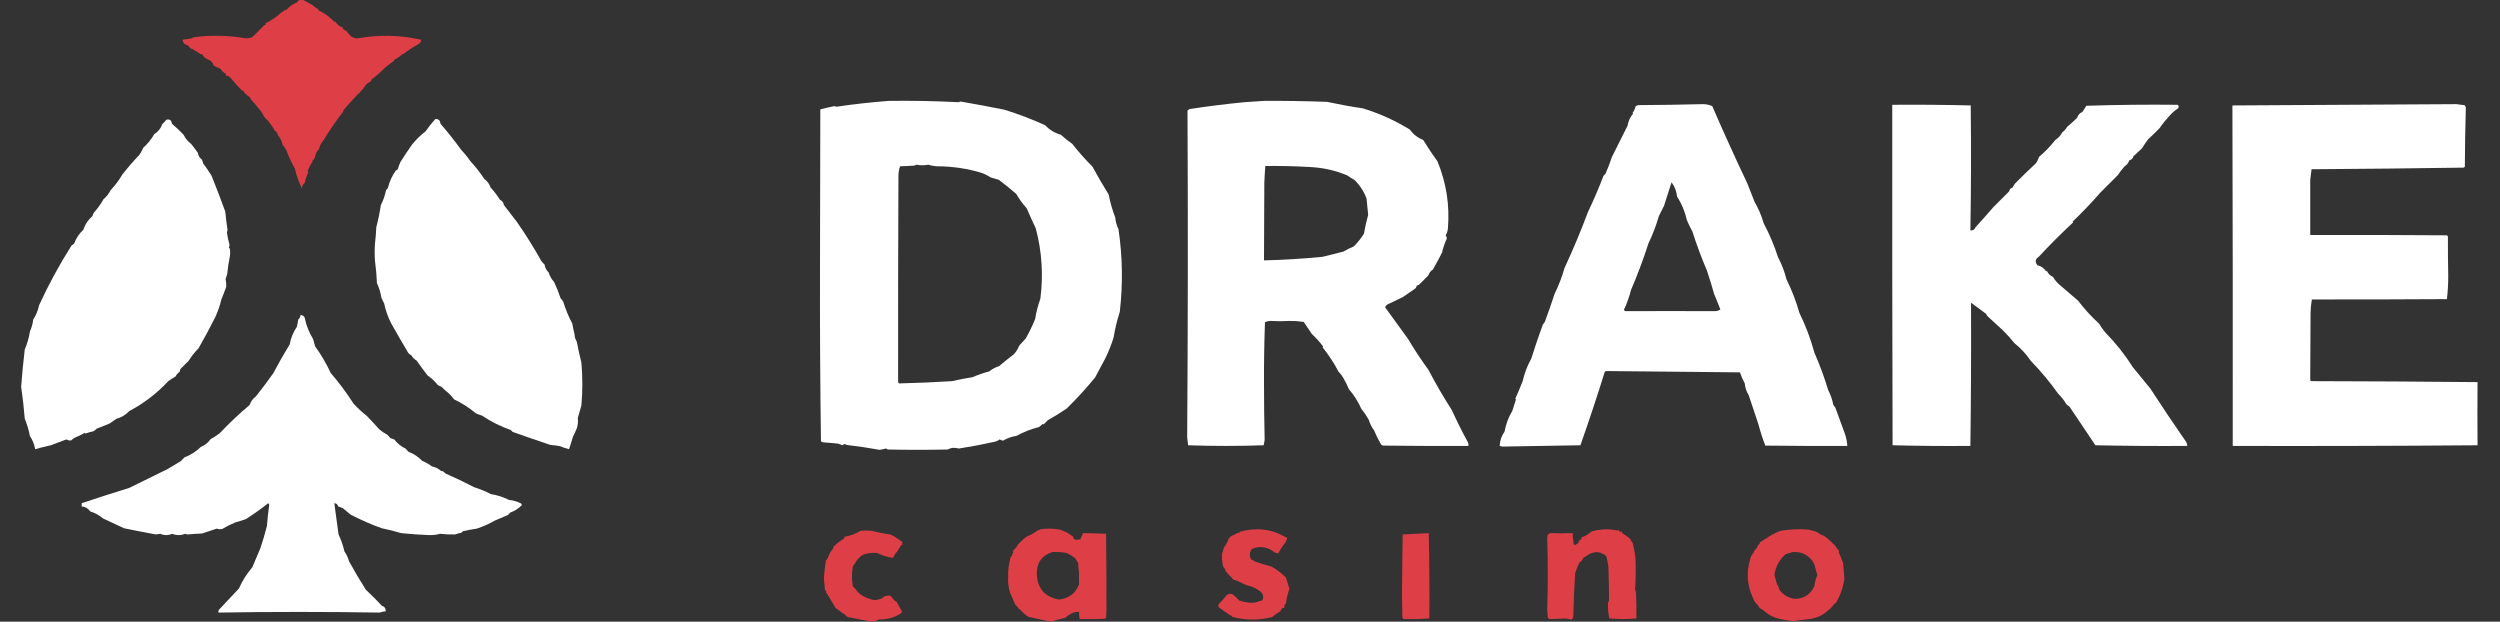 <svg width="1689" height="420" viewBox="0 0 1689 420" fill="none" xmlns="http://www.w3.org/2000/svg">
<rect x="0" y="0" width="1689" height="420" fill="#333333" stroke="none"/>
<g clip-path="url(#clip0_40002995_161)">
<path fill-rule="evenodd" clip-rule="evenodd" d="M222.782 11.862C223.912 12.77 225.012 13.796 226.08 14.94C226.227 14.794 226.374 14.647 226.52 14.501C227.57 16.283 229.036 17.603 230.919 18.459C231.406 17.926 231.626 18.072 231.579 18.899C230.992 19.045 230.992 19.192 231.579 19.338C232.328 20.083 233.208 20.669 234.218 21.098C234.703 21.929 235.289 22.661 235.977 23.297C237.367 25.043 239.2 25.923 241.475 25.936C255.85 23.332 270.144 23.625 284.36 26.815C284.36 27.255 284.36 27.695 284.36 28.135C283.92 28.868 283.334 29.454 282.6 29.894C279.035 31.856 275.663 34.055 272.484 36.491C271.643 36.524 271.13 36.964 270.945 37.811C270.135 37.224 269.915 37.298 270.285 38.031C269.596 38.298 269.009 38.665 268.525 39.13C268.232 39.13 268.086 39.277 268.086 39.57C266.608 39.789 265.948 40.522 266.106 41.769C265.96 41.623 265.813 41.476 265.666 41.329C263.931 42.684 262.245 44.003 260.608 45.288C260.315 45.288 260.168 45.434 260.168 45.727C257.514 48.383 254.728 50.875 251.811 53.204C251.665 52.618 251.518 52.618 251.371 53.204C251.016 53.961 250.576 54.694 250.052 55.403C249.394 55.618 248.808 55.911 248.293 56.283C247.272 57.09 246.466 58.116 245.873 59.362C245.141 58.992 245.067 59.212 245.654 60.021C245.019 60.187 244.579 60.554 244.334 61.121C244.041 61.121 243.894 61.267 243.894 61.561C243.601 61.561 243.454 61.707 243.454 62.001C242.868 62.147 242.868 62.294 243.454 62.44C242.412 62.964 241.533 63.697 240.815 64.639C239.068 66.534 237.309 68.44 235.537 70.357C234.657 71.417 233.777 72.443 232.898 73.436C232.502 73.783 232.208 74.223 232.018 74.755C231.432 74.902 231.432 75.049 232.018 75.195C227.215 81.365 222.67 87.962 218.383 94.987C216.977 96.602 216.024 98.508 215.524 100.704C215.07 101.376 214.557 101.962 213.985 102.464C213.443 103.865 212.93 105.331 212.445 106.862C212.225 107.668 211.712 108.181 210.906 108.401C211.052 108.548 211.199 108.694 211.346 108.841C209.934 110.933 208.761 113.132 207.827 115.438C208.073 115.757 208.219 116.123 208.267 116.538C207.192 118.78 206.386 121.126 205.848 123.575C204.475 124.633 203.889 125.953 204.088 127.533C201.909 123.261 200.296 118.716 199.25 113.899C196.891 109.83 194.912 105.578 193.312 101.144C193.081 100.84 192.788 100.62 192.432 100.484C192.579 100.338 192.726 100.191 192.872 100.045C191.991 99.419 191.331 98.612 190.893 97.626C190.307 95.106 189.28 93.053 187.814 91.468C187.607 90.7 187.314 89.967 186.934 89.269C186.202 89.638 186.128 89.419 186.714 88.609C186.297 88.397 185.858 88.324 185.395 88.389C185.499 87.822 185.353 87.382 184.955 87.07C184.363 86.174 183.776 85.294 183.196 84.431C182.355 83.483 181.621 82.456 180.996 81.352C179.644 80.441 178.617 79.268 177.918 77.834C177.271 76.318 176.245 74.852 174.839 73.436C173.323 71.417 171.71 69.511 170 67.718C169.481 67.052 169.042 66.319 168.681 65.519C167.068 64.638 165.749 63.465 164.722 62.001C164.514 61.382 164.074 61.089 163.403 61.121C160.886 58.606 158.539 55.967 156.365 53.204C155.586 52.278 154.633 51.545 153.506 51.005C153.009 51.491 152.642 51.344 152.407 50.565C152.499 50.308 152.645 50.088 152.846 49.906C151.112 49.198 149.793 48.025 148.888 46.387C147.352 45.785 145.886 45.125 144.489 44.408C143.778 42.231 142.312 40.765 140.091 40.01C139.447 39.466 138.713 39.026 137.892 38.69C137.702 38.158 137.408 37.718 137.012 37.371C136.666 36.666 136.08 36.372 135.253 36.491C134.905 36.095 134.465 35.802 133.933 35.612C133.34 35.31 132.827 34.87 132.394 34.292C131.584 34.879 131.365 34.805 131.734 34.072C131.282 33.847 130.842 33.627 130.414 33.413C130.103 33.015 129.663 32.869 129.095 32.973C128.303 32.252 127.57 31.446 126.896 30.554C124.69 30.183 123.517 28.938 123.377 26.815C125.74 26.591 128.085 26.225 130.414 25.716C130.268 25.569 130.121 25.422 129.975 25.276C142.116 23.601 154.212 23.821 166.262 25.936C167.361 25.789 168.461 25.642 169.561 25.496C170.301 25.21 170.888 24.77 171.32 24.177C171.76 24.03 172.053 23.737 172.2 23.297C173.198 22.534 174.078 21.654 174.839 20.658C175.965 19.717 176.992 18.691 177.918 17.579C178.438 17.138 179.024 16.771 179.677 16.48C179.091 16.186 179.091 15.893 179.677 15.6C183.353 13.799 186.871 11.38 190.233 8.343C191.12 7.923 191.926 7.336 192.652 6.584C192.799 6.73 192.946 6.877 193.092 7.024C195.281 4.57 197.847 2.738 200.789 1.526C201.478 0.262 202.577 -0.398 204.088 -0.453C206.098 0.718 208.371 1.965 210.906 3.285C212.233 4.533 213.699 5.56 215.304 6.364C215.158 6.51 215.011 6.657 214.864 6.804C217.92 8.238 220.56 9.924 222.782 11.862Z" fill="#DE3F46"/>
<path fill-rule="evenodd" clip-rule="evenodd" d="M190.232 8.346C189.938 7.76 189.938 7.76 190.232 8.346V8.346Z" fill="#DE3F46"/>
<path fill-rule="evenodd" clip-rule="evenodd" d="M222.781 11.422C223.368 11.715 223.368 11.715 222.781 11.422V11.422Z" fill="#DE3F46"/>
<path fill-rule="evenodd" clip-rule="evenodd" d="M177.917 17.58C177.624 16.994 177.624 16.994 177.917 17.58V17.58Z" fill="#DE3F46"/>
<path fill-rule="evenodd" clip-rule="evenodd" d="M231.578 18.902C232.164 19.196 232.164 19.196 231.578 18.902V18.902Z" fill="#DE3F46"/>
<path fill-rule="evenodd" clip-rule="evenodd" d="M174.837 20.659C174.544 20.072 174.544 20.072 174.837 20.659V20.659Z" fill="#DE3F46"/>
<path fill-rule="evenodd" clip-rule="evenodd" d="M234.217 20.66C234.803 20.953 234.803 20.953 234.217 20.66V20.66Z" fill="#DE3F46"/>
<path fill-rule="evenodd" clip-rule="evenodd" d="M172.199 23.299C171.905 22.713 171.905 22.713 172.199 23.299V23.299Z" fill="#DE3F46"/>
<path fill-rule="evenodd" clip-rule="evenodd" d="M235.977 22.859C236.563 23.153 236.563 23.153 235.977 22.859V22.859Z" fill="#DE3F46"/>
<path fill-rule="evenodd" clip-rule="evenodd" d="M171.32 24.178C171.026 23.592 171.026 23.592 171.32 24.178V24.178Z" fill="#DE3F46"/>
<path fill-rule="evenodd" clip-rule="evenodd" d="M284.359 28.137C284.946 28.43 284.946 28.43 284.359 28.137V28.137Z" fill="#DE3F46"/>
<path fill-rule="evenodd" clip-rule="evenodd" d="M282.6 29.895C283.186 30.188 283.186 30.188 282.6 29.895V29.895Z" fill="#DE3F46"/>
<path fill-rule="evenodd" clip-rule="evenodd" d="M129.095 32.973C128.802 33.266 128.802 33.266 129.095 32.973V32.973Z" fill="#DE3F46"/>
<path fill-rule="evenodd" clip-rule="evenodd" d="M130.413 33.414C130.12 33.707 130.12 33.707 130.413 33.414V33.414Z" fill="#DE3F46"/>
<path fill-rule="evenodd" clip-rule="evenodd" d="M133.933 35.613C133.64 35.907 133.64 35.907 133.933 35.613V35.613Z" fill="#DE3F46"/>
<path fill-rule="evenodd" clip-rule="evenodd" d="M135.251 36.492C134.958 36.785 134.958 36.785 135.251 36.492V36.492Z" fill="#DE3F46"/>
<path fill-rule="evenodd" clip-rule="evenodd" d="M272.482 36.492C273.069 36.785 273.069 36.785 272.482 36.492V36.492Z" fill="#DE3F46"/>
<path fill-rule="evenodd" clip-rule="evenodd" d="M137.011 37.371C136.718 37.664 136.718 37.664 137.011 37.371V37.371Z" fill="#DE3F46"/>
<path fill-rule="evenodd" clip-rule="evenodd" d="M137.892 38.691C137.599 38.985 137.599 38.985 137.892 38.691V38.691Z" fill="#DE3F46"/>
<path fill-rule="evenodd" clip-rule="evenodd" d="M268.525 39.133C269.112 39.426 269.112 39.426 268.525 39.133V39.133Z" fill="#DE3F46"/>
<path fill-rule="evenodd" clip-rule="evenodd" d="M268.084 39.57C268.23 39.57 268.377 39.57 268.524 39.57C268.442 39.865 268.296 39.865 268.084 39.57Z" fill="#DE3F46"/>
<path fill-rule="evenodd" clip-rule="evenodd" d="M140.091 40.012C139.798 40.305 139.798 40.305 140.091 40.012V40.012Z" fill="#DE3F46"/>
<path fill-rule="evenodd" clip-rule="evenodd" d="M260.607 45.289C261.194 45.582 261.194 45.582 260.607 45.289V45.289Z" fill="#DE3F46"/>
<path fill-rule="evenodd" clip-rule="evenodd" d="M260.168 45.73C260.314 45.73 260.461 45.73 260.608 45.73C260.526 46.025 260.38 46.025 260.168 45.73Z" fill="#DE3F46"/>
<path fill-rule="evenodd" clip-rule="evenodd" d="M156.365 53.207C156.071 53.5 156.071 53.5 156.365 53.207V53.207Z" fill="#DE3F46"/>
<path fill-rule="evenodd" clip-rule="evenodd" d="M251.371 53.207C251.518 53.207 251.664 53.207 251.811 53.207C251.73 53.502 251.583 53.502 251.371 53.207Z" fill="#DE3F46"/>
<path fill-rule="evenodd" clip-rule="evenodd" d="M250.051 55.406C250.637 55.7 250.637 55.7 250.051 55.406V55.406Z" fill="#DE3F46"/>
<path fill-rule="evenodd" clip-rule="evenodd" d="M248.291 56.285C248.877 56.578 248.877 56.578 248.291 56.285V56.285Z" fill="#DE3F46"/>
<path fill-rule="evenodd" clip-rule="evenodd" d="M163.402 61.121C163.108 61.414 163.108 61.414 163.402 61.121V61.121Z" fill="#DE3F46"/>
<path fill-rule="evenodd" clip-rule="evenodd" d="M244.334 61.121C244.92 61.414 244.92 61.414 244.334 61.121V61.121Z" fill="#DE3F46"/>
<path fill-rule="evenodd" clip-rule="evenodd" d="M243.893 61.562C244.039 61.562 244.186 61.562 244.332 61.562C244.251 61.857 244.104 61.857 243.893 61.562Z" fill="#DE3F46"/>
<path fill-rule="evenodd" clip-rule="evenodd" d="M164.722 62.004C164.429 62.297 164.429 62.297 164.722 62.004V62.004Z" fill="#DE3F46"/>
<path fill-rule="evenodd" clip-rule="evenodd" d="M243.453 62.004C243.6 62.004 243.747 62.004 243.893 62.004C243.812 62.299 243.665 62.299 243.453 62.004Z" fill="#DE3F46"/>
<path fill-rule="evenodd" clip-rule="evenodd" d="M240.814 64.641C241.401 64.934 241.401 64.934 240.814 64.641V64.641Z" fill="#DE3F46"/>
<path fill-rule="evenodd" clip-rule="evenodd" d="M169.999 67.719C169.706 68.012 169.706 68.012 169.999 67.719V67.719Z" fill="#DE3F46"/>
<path opacity="0.999" fill-rule="evenodd" clip-rule="evenodd" d="M600.607 68.16C616.239 67.965 631.853 68.257 647.45 69.04C647.952 68.859 648.466 68.713 648.99 68.6C658.948 70.315 668.774 72.147 678.459 74.098C687.951 77.016 697.188 80.534 706.169 84.653C709.064 87.755 712.582 89.881 716.726 91.031C719.149 93.281 721.714 95.333 724.423 97.188C728.628 102.569 733.171 107.701 738.058 112.582C741.564 119.004 745.228 125.308 749.054 131.494C750.048 136.784 751.513 141.915 753.453 146.887C753.69 149.695 754.42 152.333 755.652 154.804C758.396 173.386 758.687 192.003 756.532 210.66C754.675 216.44 753.281 222.227 752.353 228.033C750.875 232.752 749.041 237.37 746.855 241.887C744.489 246.334 742.14 250.732 739.817 255.082C733.778 262.422 727.401 269.384 720.684 275.973C716.545 278.801 712.292 281.44 707.929 283.89C706.974 284.844 706.024 285.794 705.07 286.748C704.925 286.603 704.775 286.454 704.63 286.309C703.75 287.039 702.871 287.773 701.991 288.508C696.651 289.823 691.593 291.802 686.816 294.445C683.504 294.942 680.425 296.042 677.58 297.744C676.81 297.537 676.08 297.242 675.38 296.864C674.479 297.607 673.449 298.122 672.301 298.403C664.261 300.189 656.124 301.728 647.89 303.021C646.364 302.63 644.899 302.48 643.492 302.582C642.313 302.784 641.213 303.153 640.193 303.681C626.703 303.976 613.217 303.976 599.727 303.681C599.393 303.268 598.953 303.048 598.408 303.021C597.035 303.417 595.645 303.712 594.229 303.901C586.901 302.56 579.499 301.46 572.017 300.602C571.036 299.798 570.082 299.872 569.158 300.822C568.23 300.396 567.276 300.026 566.299 299.723C562.934 299.362 559.561 299.068 556.183 298.843C555.624 298.707 555.114 298.487 554.643 298.184C554.133 261.037 553.913 223.872 553.983 186.69C554.063 149.013 554.133 111.409 554.203 73.878C557.353 73.05 560.581 72.317 563.88 71.679C564.263 71.782 564.632 71.929 564.98 72.119C576.877 70.358 588.753 69.039 600.607 68.16ZM619.08 111.262C621.794 111.817 624.504 111.817 627.217 111.262C629.285 111.931 631.409 112.298 633.595 112.362C643.628 112.404 653.454 113.87 663.065 116.76C665.264 117.539 667.318 118.565 669.223 119.839C671.149 120.357 673.054 120.943 674.941 121.598C678.952 124.583 682.84 127.735 686.596 131.054C688.602 134.525 690.946 137.751 693.634 140.73C695.6 145.311 697.654 149.856 699.792 154.364C703.926 169.973 704.951 185.806 702.871 201.864C701.252 206.284 700.078 210.832 699.352 215.498C697.518 220.046 695.393 224.444 692.974 228.693C691.496 230.316 690.027 231.93 688.576 233.531C687.74 235.642 686.566 237.551 685.057 239.248C681.622 241.878 678.248 244.588 674.941 247.385C672.495 248.146 670.296 249.32 668.343 250.903C664.415 251.955 660.602 253.274 656.907 254.862C652.289 255.539 647.745 256.419 643.272 257.501C631.304 258.253 619.357 258.767 607.425 259.04C607.121 258.807 606.901 258.517 606.765 258.16C606.699 211.571 606.774 164.949 606.985 118.299C607.064 116.249 607.433 114.27 608.084 112.362C611.163 112.215 614.242 112.068 617.321 111.922C618.007 111.83 618.592 111.61 619.08 111.262Z" fill="white"/>
<path opacity="0.999" fill-rule="evenodd" clip-rule="evenodd" d="M853.956 68.161C868.181 68.079 882.405 68.299 896.621 68.821C904.595 70.546 912.658 72.011 920.812 73.219C931.791 76.574 942.347 81.338 952.481 87.513C954.773 90.754 957.777 93.1 961.498 94.55C964.537 99.499 967.761 104.337 971.175 109.064C977.148 123.567 979.496 138.667 978.212 154.365C978.045 156.037 977.53 157.577 976.673 158.983C977.064 159.597 977.359 160.257 977.552 160.962C976.079 164.055 974.979 167.28 974.254 170.638C972.265 174.499 970.211 178.313 968.096 182.073C966.578 183.006 965.553 184.325 965.017 186.032C962.892 188.156 960.764 190.285 958.639 192.409C958.08 192.545 957.57 192.765 957.1 193.069C956.981 193.874 956.611 194.533 956 195.048C953.216 196.952 950.427 198.861 947.643 200.765C944.256 202.38 940.883 203.994 937.527 205.603C936.708 206.056 936.123 206.716 935.767 207.583C940.962 214.738 946.169 221.925 951.382 229.134C955.6 236.25 960.143 243.142 965.017 249.805C969.873 259.076 975.151 268.167 980.851 277.073C984.269 284.55 987.933 291.882 991.847 299.064C992.063 299.781 992.138 300.515 992.067 301.263C972.859 301.338 953.656 301.263 934.448 301.043C933.955 300.933 933.515 300.713 933.128 300.384C931.281 297.278 929.667 294.05 928.29 290.708C926.702 288.601 925.532 286.257 924.771 283.671C923.302 281.027 921.617 278.534 919.713 276.194C917.593 271.365 914.809 266.966 911.356 262.999C910.23 260.259 908.91 257.62 907.397 255.083C906.54 253.636 905.515 252.316 904.318 251.124C901.257 245.279 897.668 239.781 893.542 234.631C893.687 234.486 893.837 234.337 893.982 234.191C891.668 231.108 889.104 228.25 886.285 225.615C884.451 222.901 882.621 220.192 880.787 217.478C877.659 217.012 874.506 216.792 871.33 216.819C867.059 217.078 862.806 217.078 858.575 216.819C857.132 216.845 855.812 217.135 854.616 217.698C854.119 231.394 853.899 245.103 853.956 258.821C853.961 271.655 854.11 284.484 854.396 297.305C854.203 298.484 853.983 299.658 853.736 300.823C836.728 301.408 819.723 301.408 802.714 300.823C802.543 299.06 802.323 297.3 802.055 295.546C802.565 221.947 802.64 148.352 802.275 74.758C802.67 74.23 803.185 73.864 803.814 73.659C816.024 71.78 828.34 70.241 840.761 69.041C845.217 68.758 849.615 68.464 853.956 68.161ZM854.836 112.143C864.728 112.028 874.554 112.248 884.305 112.803C893.318 113.155 901.965 115.061 910.256 118.52C911.796 119.656 913.406 120.682 915.095 121.599C918.736 125.137 921.45 129.315 923.232 134.134C923.663 137.802 924.028 141.467 924.331 145.129C923.192 149.334 922.238 153.586 921.472 157.884C919.533 160.996 917.263 163.854 914.655 166.46C912.218 167.467 909.869 168.64 907.617 169.978C902.906 171.156 898.213 172.329 893.542 173.497C880.342 174.797 867.147 175.604 853.956 175.916C853.974 158.614 854.044 141.168 854.176 123.578C854.321 119.758 854.541 115.946 854.836 112.143Z" fill="white"/>
<path fill-rule="evenodd" clip-rule="evenodd" d="M235.537 70.359C236.123 70.653 236.123 70.653 235.537 70.359V70.359Z" fill="#DE3F46"/>
<path opacity="0.999" fill-rule="evenodd" clip-rule="evenodd" d="M1150.41 70.359C1152.65 70.353 1154.77 70.793 1156.79 71.679C1164.49 89.413 1172.41 106.859 1180.54 124.017C1182.16 128.129 1183.77 132.233 1185.38 136.332C1188.01 140.875 1190.07 145.713 1191.54 150.846C1195.44 158.159 1198.67 165.783 1201.21 173.716C1203.7 178.431 1205.61 183.414 1206.93 188.67C1210.54 195.966 1213.47 203.588 1215.73 211.54C1219.96 220.13 1223.33 229.071 1225.84 238.369C1229.45 246.536 1232.53 254.893 1235.08 263.438C1236.75 266.631 1237.92 270 1238.6 273.554C1239.04 274.139 1239.48 274.728 1239.92 275.313C1242.04 281.286 1244.24 287.298 1246.52 293.346C1247.36 295.932 1247.87 298.571 1248.06 301.262C1229.58 301.337 1211.11 301.262 1192.64 301.042C1190.83 296.367 1189.29 291.604 1188.02 286.748C1185.81 280.134 1183.61 273.536 1181.42 266.957C1179.89 264.551 1179.01 261.912 1178.78 259.04C1177.48 256.63 1176.38 254.136 1175.48 251.563C1145.42 251.268 1115.36 250.974 1085.31 250.684C1084.9 250.732 1084.53 250.877 1084.21 251.123C1079.02 267.797 1073.53 284.36 1067.72 300.822C1050.14 301.121 1032.55 301.416 1014.94 301.702C1014.35 301.557 1013.76 301.407 1013.18 301.262C1013.34 297.682 1014.44 294.458 1016.48 291.586C1017.38 286.546 1019.14 281.853 1021.76 277.512C1022.6 274.926 1023.41 272.362 1024.18 269.815C1024.03 269.67 1023.88 269.521 1023.74 269.376C1025.53 265.373 1027.22 261.34 1028.79 257.281C1029.98 251.99 1031.88 247.002 1034.51 242.327C1036.97 234.468 1039.61 226.696 1042.43 219.017C1043.04 218.555 1043.48 217.97 1043.75 217.258C1046.07 211.003 1048.27 204.696 1050.35 198.346C1053.05 192.879 1055.25 187.161 1056.94 181.193C1062.68 168.833 1067.96 156.224 1072.78 143.369C1076.67 135.182 1080.19 126.972 1083.33 118.739C1083.77 118.299 1084.21 117.859 1084.65 117.42C1086.29 113.706 1087.75 109.895 1089.05 105.984C1092.57 98.926 1096.09 91.889 1099.61 84.873C1100.09 81.792 1101.33 79.08 1103.35 76.737C1103.2 76.59 1103.05 76.443 1102.91 76.297C1103.9 75.078 1104.56 73.685 1104.89 72.119C1105.4 71.506 1106.06 71.139 1106.87 71.019C1121.46 70.945 1135.97 70.725 1150.41 70.359ZM1129.3 123.137C1131.42 125.949 1132.66 129.174 1133.04 132.813C1136.17 137.666 1138.37 142.943 1139.63 148.646C1140.71 151.314 1141.96 153.88 1143.37 156.343C1146.24 165.371 1149.54 174.241 1153.27 182.952C1155.02 188.19 1156.63 193.468 1158.11 198.785C1159.59 202.212 1160.98 205.655 1162.29 209.121C1161.35 209.688 1160.33 210.053 1159.21 210.221C1138.79 210.141 1118.34 210.141 1097.85 210.221C1097.47 209.952 1097.25 209.587 1097.19 209.121C1099.16 204.991 1100.7 200.663 1101.81 196.146C1106.26 185.784 1110.21 175.229 1113.68 164.48C1116.55 158.531 1118.89 152.374 1120.72 146.008C1121.89 143.677 1123.07 141.332 1124.24 138.971C1125.89 133.638 1127.58 128.36 1129.3 123.137Z" fill="white"/>
<path opacity="0.999" fill-rule="evenodd" clip-rule="evenodd" d="M1659.75 70.359C1661.49 70.665 1663.25 70.885 1665.03 71.019C1665.38 71.496 1665.67 72.01 1665.91 72.558C1665.54 85.881 1665.32 99.222 1665.25 112.582C1665.03 112.802 1664.81 113.021 1664.59 113.241C1630.32 113.752 1596.01 114.118 1561.67 114.341C1561.36 116.754 1561.07 119.173 1560.79 121.598C1560.81 133.943 1560.81 146.331 1560.79 158.762C1591.58 158.689 1622.36 158.762 1653.15 158.982C1653.37 159.202 1653.59 159.422 1653.81 159.642C1653.78 168.522 1653.85 177.463 1654.03 186.47C1654.03 191.775 1653.73 196.978 1653.15 202.084C1622.77 202.273 1592.35 202.348 1561.89 202.304C1561.35 205.347 1561.05 208.426 1561.01 211.54C1560.88 226.551 1560.81 241.505 1560.79 256.401C1560.83 256.814 1560.98 257.184 1561.23 257.501C1598.76 257.575 1636.29 257.795 1673.83 258.16C1673.71 272.38 1673.71 286.599 1673.83 300.822C1618.7 301.262 1563.57 301.407 1508.44 301.262C1508.51 224.576 1508.44 147.901 1508.22 71.239C1558.78 70.946 1609.28 70.653 1659.75 70.359Z" fill="white"/>
<path opacity="0.999" fill-rule="evenodd" clip-rule="evenodd" d="M1278.41 70.797C1296.11 70.652 1313.77 70.798 1331.41 71.237C1331.75 99.219 1331.68 127.368 1331.19 155.681C1332.94 155.833 1334.11 155.1 1334.71 153.482C1338.67 149.141 1342.69 144.596 1346.8 139.848C1350.32 136.348 1353.84 132.83 1357.36 129.292C1357.63 127.924 1358.43 127.045 1359.78 126.653C1360.2 125.716 1360.71 124.837 1361.32 124.014C1365.92 119.369 1370.62 114.824 1375.39 110.38C1376.36 109.037 1377.09 107.571 1377.59 105.982C1381.66 102.51 1385.33 98.698 1388.59 94.547C1390.59 93.279 1392.13 91.593 1393.21 89.489C1394.55 88.508 1395.65 87.262 1396.5 85.751C1398.85 83.767 1401.13 81.714 1403.32 79.593C1403.88 77.716 1405.06 76.397 1406.84 75.635C1407.82 74.292 1408.7 72.899 1409.48 71.457C1430.14 70.798 1450.73 70.578 1471.28 70.797C1471.91 71.426 1472.06 72.159 1471.72 72.996C1470.04 74.109 1468.5 75.355 1467.1 76.734C1464.12 79.848 1461.41 83.147 1458.96 86.63C1456.48 89.19 1453.91 91.682 1451.27 94.107C1449.76 96.098 1448.37 98.151 1447.09 100.264C1445.18 102.024 1443.27 103.783 1441.37 105.542C1441.07 107.02 1440.19 107.9 1438.73 108.181C1437.97 110.003 1436.8 111.469 1435.21 112.579C1433.59 114.349 1432.12 116.255 1430.81 118.297C1426.84 122.27 1422.88 126.228 1418.94 130.172C1413.02 136.974 1406.78 143.498 1400.24 149.744C1400.39 149.89 1400.54 150.037 1400.68 150.183C1392.66 157.625 1384.88 165.394 1377.37 173.494C1374.97 175.055 1374.67 176.964 1376.49 179.211C1379.07 179.801 1381.05 181.19 1382.43 183.389C1382.57 183.244 1382.72 183.095 1382.87 182.95C1383.72 184.88 1385.12 186.27 1387.05 187.128C1388.21 189.164 1389.67 190.923 1391.45 192.406C1395.62 195.999 1399.8 199.588 1403.98 203.181C1408.21 208.732 1412.9 213.86 1418.06 218.575C1419.35 220.752 1420.82 222.801 1422.46 224.732C1429.46 231.879 1435.62 239.651 1440.93 248.042C1444.85 252.849 1448.81 257.687 1452.8 262.556C1460.66 274.673 1468.72 286.693 1477 298.621C1477.49 299.435 1477.71 300.314 1477.66 301.26C1456.97 301.405 1436.29 301.255 1415.64 300.82C1409.89 292.16 1404.1 283.509 1398.26 274.871C1397.53 274.286 1396.8 273.697 1396.06 273.112C1394.55 270.508 1392.71 268.164 1390.57 266.075C1384.98 258.202 1378.75 250.725 1371.87 243.644C1368.86 239.158 1365.19 235.2 1360.88 231.769C1358.5 228.774 1355.93 225.915 1353.18 223.193C1349.53 219.916 1345.94 216.617 1342.4 213.297C1342.29 212.804 1342.07 212.364 1341.74 211.977C1338.49 209.642 1335.12 207.153 1331.63 204.501C1331.76 236.823 1331.61 269.079 1331.19 301.26C1313.63 301.405 1296.11 301.26 1278.63 300.82C1278.41 224.222 1278.34 147.547 1278.41 70.797Z" fill="white"/>
<path fill-rule="evenodd" clip-rule="evenodd" d="M174.837 73.438C174.544 73.731 174.544 73.731 174.837 73.438V73.438Z" fill="#DE3F46"/>
<path fill-rule="evenodd" clip-rule="evenodd" d="M232.896 73.438C233.483 73.731 233.483 73.731 232.896 73.438V73.438Z" fill="#DE3F46"/>
<path fill-rule="evenodd" clip-rule="evenodd" d="M232.018 74.758C232.604 75.051 232.604 75.051 232.018 74.758V74.758Z" fill="#DE3F46"/>
<path fill-rule="evenodd" clip-rule="evenodd" d="M177.917 77.836C177.624 78.129 177.624 78.129 177.917 77.836V77.836Z" fill="#DE3F46"/>
<path opacity="0.999" fill-rule="evenodd" clip-rule="evenodd" d="M294.036 80.473C296.218 80.258 297.391 81.284 297.555 83.552C302.61 89.404 307.375 95.415 311.85 101.584C313.957 103.734 315.863 106.08 317.568 108.622C321.103 112.454 324.329 116.558 327.245 120.936C329.231 122.409 330.624 124.315 331.423 126.654C333.842 129.283 335.968 132.068 337.801 135.01C339.317 135.692 340.196 136.865 340.44 138.529C343.381 142.347 346.313 146.159 349.237 149.964C355.14 158.418 360.638 167.215 365.731 176.353C366.417 177.219 367.15 178.024 367.93 178.772C368.195 180.804 369.147 182.634 370.789 184.27C371.476 186.649 372.649 188.699 374.308 190.427C376.005 194.02 377.472 197.684 378.706 201.422C379.293 202.157 379.879 202.887 380.466 203.622C382.034 208.811 384.087 213.794 386.624 218.575C387.057 221.029 387.57 223.448 388.163 225.832C388.193 227.543 388.706 229.232 389.702 230.89C390.587 235.644 391.614 240.337 392.781 244.964C393.643 254.71 393.643 264.386 392.781 273.992C392.003 276.785 391.197 279.569 390.362 282.348C390.642 284.706 390.422 287.054 389.702 289.385C388.889 291.316 388.009 293.221 387.063 295.103C386.223 298.063 385.343 300.847 384.424 303.459C382.399 302.98 380.42 302.32 378.486 301.48C376.308 301.041 374.109 300.75 371.889 300.601C363.373 297.781 354.869 294.848 346.378 291.804C345.938 291.365 345.498 290.925 345.058 290.485C338.16 288.092 331.709 284.869 325.705 280.809C324.278 280.382 322.886 279.868 321.527 279.27C317.023 275.514 312.111 272.36 306.792 269.814C305.623 268.204 304.303 266.739 302.833 265.415C301.236 264.259 299.77 262.939 298.435 261.457C297.555 261.017 296.676 260.578 295.796 260.138C293.861 257.67 291.588 255.546 288.978 253.76C286.384 250.484 283.891 247.11 281.501 243.645C279.979 242.752 278.806 241.582 277.982 240.126C277.122 239.708 276.389 239.119 275.783 238.367C271.888 231.805 268.076 225.208 264.347 218.575C262.107 214.243 260.494 209.7 259.509 204.941C258.922 203.767 258.336 202.597 257.749 201.422C257.159 197.86 256.133 194.487 254.67 191.307C254.448 186.302 254.008 181.319 253.351 176.353C253.058 172.395 253.058 168.436 253.351 164.478C253.766 160.947 254.059 157.282 254.231 153.483C255.533 148.566 256.559 143.582 257.309 138.529C258.947 135.371 260.12 131.999 260.828 128.413C261.437 127.951 261.877 127.365 262.148 126.654C263.212 122.477 264.971 118.665 267.426 115.219C267.866 114.925 268.306 114.632 268.745 114.339C269.207 112.683 269.793 111.07 270.505 109.501C273.051 105.42 275.691 101.462 278.422 97.626C281.093 94.295 284.099 91.363 287.439 88.83C289.494 85.899 291.693 83.114 294.036 80.473Z" fill="white"/>
<path opacity="0.999" fill-rule="evenodd" clip-rule="evenodd" d="M112.38 80.913C114.662 80.337 115.908 81.217 116.119 83.552C118.891 85.883 121.53 88.376 124.036 91.029C125.197 93.487 126.883 95.54 129.094 97.186C130.731 99.186 132.27 101.239 133.712 103.344C133.955 105.214 134.835 106.68 136.352 107.742C136.78 108.574 137.073 109.453 137.231 110.381C139.244 113.085 141.15 115.871 142.949 118.737C146.159 126.765 149.238 134.829 152.186 142.927C152.615 147.245 153.129 151.423 153.725 155.462C153.545 155.965 153.398 156.478 153.286 157.001C153.691 159.829 154.278 162.615 155.045 165.357C155.022 166.061 154.876 166.721 154.605 167.337C154.825 167.557 155.045 167.776 155.265 167.996C155.558 169.756 155.558 171.515 155.265 173.274C154.461 177.193 153.875 181.151 153.505 185.149C153.083 186.24 152.717 187.339 152.406 188.448C152.799 190.255 152.946 192.015 152.846 193.725C151.844 196.575 150.745 199.434 149.547 202.302C148.571 206.493 147.178 210.526 145.368 214.397C141.984 221.152 138.246 228.115 134.152 235.288C131.619 237.821 129.42 240.605 127.555 243.644C125.661 245.54 123.754 247.444 121.837 249.362C121.69 249.947 121.543 250.536 121.397 251.121C120.193 251.979 119.24 253.079 118.538 254.42C116.82 255.348 115.207 256.373 113.7 257.499C106.049 265.723 97.252 272.466 87.309 277.73C84.885 280.303 81.953 282.062 78.512 283.008C77.046 284.033 75.58 285.062 74.114 286.087C71.205 287.243 68.273 288.418 65.317 289.605C64.664 290.296 63.931 290.885 63.118 291.364C61.243 291.778 59.411 292.292 57.62 292.904C57.473 292.759 57.326 292.609 57.18 292.464C55.023 293.726 52.75 294.826 50.362 295.763C49.549 296.242 48.816 296.831 48.163 297.522C47.003 297.72 45.903 297.5 44.864 296.862C41.362 298.234 37.843 299.554 34.308 300.82C30.745 301.621 27.227 302.5 23.752 303.459C23.23 300.244 22.057 297.315 20.233 294.663C19.445 290.573 18.273 286.614 16.714 282.788C16.145 275.628 15.338 268.446 14.295 261.237C14.914 252.911 15.72 244.555 16.714 236.168C18.397 232.214 19.57 228.11 20.233 223.853C21.338 221.504 22.071 218.865 22.432 215.936C24.347 212.985 25.667 209.757 26.391 206.26C32.82 192.226 40.151 178.737 48.383 165.797C49.048 165.464 49.635 165.024 50.142 164.478C51.42 160.899 53.473 157.82 56.3 155.242C57.478 151.573 59.531 148.494 62.458 146.006C62.665 145.238 62.958 144.505 63.337 143.807C65.878 140.973 68.077 137.894 69.935 134.57C71.962 132.872 73.575 130.819 74.773 128.413C77.851 125.177 80.49 121.658 82.691 117.857C86.309 113.237 90.121 108.839 94.127 104.663C95.183 103.161 96.063 101.549 96.766 99.825C99.794 97.116 102.287 94.037 104.243 90.589C105.251 90.022 106.131 89.288 106.882 88.39C108.125 87.146 109.005 85.679 109.521 83.992C110.564 83.023 111.518 81.996 112.38 80.913Z" fill="white"/>
<path fill-rule="evenodd" clip-rule="evenodd" d="M180.995 81.356C180.702 81.649 180.702 81.649 180.995 81.356V81.356Z" fill="#DE3F46"/>
<path fill-rule="evenodd" clip-rule="evenodd" d="M183.195 84.434C182.901 84.727 182.901 84.727 183.195 84.434V84.434Z" fill="#DE3F46"/>
<path fill-rule="evenodd" clip-rule="evenodd" d="M184.954 87.07C184.661 87.364 184.661 87.364 184.954 87.07V87.07Z" fill="#DE3F46"/>
<path fill-rule="evenodd" clip-rule="evenodd" d="M218.383 94.988C218.969 95.282 218.969 95.282 218.383 94.988V94.988Z" fill="#DE3F46"/>
<path fill-rule="evenodd" clip-rule="evenodd" d="M213.984 102.465C214.571 102.758 214.571 102.758 213.984 102.465V102.465Z" fill="#DE3F46"/>
<path opacity="0.999" fill-rule="evenodd" clip-rule="evenodd" d="M202.989 212.861C204.318 212.83 205.271 213.415 205.848 214.62C206.893 219.788 208.799 224.626 211.566 229.134C212.005 230.748 212.445 232.358 212.885 233.972C216.958 239.619 220.477 245.631 223.441 252.004C229.073 258.518 234.204 265.405 238.836 272.675C241.654 275.714 244.66 278.503 247.853 281.032C250.719 283.97 253.505 286.978 256.21 290.048C257.806 291.433 259.565 292.608 261.488 293.567C262.302 294.305 263.035 295.115 263.687 295.986C264.567 296.28 265.447 296.57 266.326 296.865C268.466 299.601 271.106 301.73 274.243 303.242C274.748 303.968 275.335 304.628 276.003 305.222C279.561 306.585 282.64 308.639 285.239 311.379C287.598 312.342 289.797 313.591 291.837 315.117C294.18 315.553 296.232 316.578 297.995 318.196C299.195 318.196 300.075 318.711 300.634 319.736C307.377 322.687 313.975 325.836 320.427 329.192C324.31 330.405 328.049 331.945 331.643 333.81C335.854 334.478 339.959 335.798 343.959 337.768C346.724 338.001 349.436 338.806 352.096 340.187C352.342 340.504 352.488 340.873 352.536 341.286C350.323 343.56 347.684 345.245 344.618 346.344C344.127 346.815 343.687 347.33 343.299 347.884C340.348 349.133 337.416 350.377 334.502 351.622C330.594 353.848 326.488 355.682 322.186 357.12C319.386 357.546 316.601 358.061 313.829 358.659C312.898 358.773 312.165 359.213 311.63 359.979C310.18 360.181 308.787 360.546 307.452 361.078C304.024 361.162 300.652 361.017 297.335 360.638C294.962 361.276 292.543 361.566 290.078 361.518C283.788 361.28 277.483 360.841 271.164 360.198C266.785 358.901 262.387 357.801 257.969 356.9C250.737 354.309 243.699 351.231 236.857 347.664C235.08 346.195 233.32 344.726 231.579 343.266C230.536 342.945 229.509 342.575 228.5 342.166C228.137 340.776 227.258 340.042 225.861 339.967C226.868 346.947 227.821 353.984 228.72 361.078C230.479 364.746 231.799 368.555 232.678 372.513C234.114 374.532 235.14 376.731 235.757 379.111C239.343 385.695 243.155 392.147 247.193 398.462C250.939 401.946 254.531 405.535 257.969 409.238C259.779 409.805 260.659 411.05 260.608 412.976C259.183 413.095 257.791 413.385 256.43 413.856C220.149 413.275 183.862 413.275 147.568 413.856C147.499 413.253 147.573 412.664 147.788 412.097C152.333 407.259 156.879 402.421 161.423 397.583C163.736 392.349 166.742 387.581 170.44 383.289C172.278 378.943 174.111 374.616 175.938 370.314C177.575 365.402 179.041 360.418 180.337 355.361C180.671 350.747 181.185 346.054 181.876 341.286C181.852 340.741 181.632 340.301 181.216 339.967C176.336 343.833 171.278 347.426 166.042 350.742C163.721 351.565 161.375 352.299 159.004 352.942C155.958 354.173 153.026 355.638 150.207 357.34C148.919 357.683 147.673 357.608 146.469 357.12C143.161 358.162 139.862 359.262 136.572 360.418C133.338 360.537 130.112 360.757 126.896 361.078C126.283 361.025 125.696 360.88 125.136 360.638C122.192 361.791 119.26 361.791 116.339 360.638C113.618 361.791 110.906 361.791 108.202 360.638C107.246 360.766 106.293 360.911 105.343 361.078C98.149 359.754 90.965 358.364 83.791 356.9C79.099 354.701 74.408 352.502 69.716 350.303C67.101 348.13 64.169 346.52 60.919 345.465C59.53 343.45 57.624 342.351 55.201 342.166C55.201 341.432 55.201 340.701 55.201 339.967C65.885 336.378 76.587 332.934 87.31 329.631C95.967 325.312 104.618 321.059 113.261 316.877C116.207 315.113 119.14 313.354 122.057 311.599C122.937 310.719 123.817 309.84 124.696 308.96C128.87 307.39 132.535 305.041 135.693 301.923C138.411 300.859 140.61 299.099 142.29 296.645C144.474 295.48 146.526 294.16 148.448 292.687C154.848 285.918 161.593 279.541 168.681 273.555C169.466 271.228 170.859 269.32 172.859 267.837C176.973 262.696 180.932 257.418 184.735 252.004C188.174 245.42 191.84 238.968 195.731 232.652C196.503 228.329 198.116 224.37 200.57 220.777C200.985 219.189 201.279 217.575 201.449 215.939C202.434 215.143 202.947 214.118 202.989 212.861Z" fill="white"/>
<path fill-rule="evenodd" clip-rule="evenodd" d="M703.09 357.556C702.795 356.971 702.795 356.971 703.09 357.556V357.556Z" fill="#DE3F46"/>
<path fill-rule="evenodd" clip-rule="evenodd" d="M722.883 361.076C723.477 361.56 724.136 362 724.862 362.396C725.196 364.269 726.296 365.004 728.161 364.595C728.896 364.52 729.626 364.449 730.36 364.375C730.215 364.23 730.066 364.08 729.92 363.935C730.642 362.774 731.227 361.529 731.68 360.196C736.94 360.232 742.144 360.381 747.294 360.636C747.47 377.877 747.541 395.105 747.514 412.314C747.439 413.854 747.369 415.393 747.294 416.933C747.131 417.337 746.912 417.702 746.634 418.032C740.916 418.252 735.199 418.327 729.481 418.252C729.076 416.686 728.926 415.072 729.041 413.414C727.528 413.326 726.063 413.546 724.642 414.074C722.597 415.05 720.983 416.15 719.804 417.372C716.408 418.111 713.035 418.991 709.688 420.011C704.744 418.925 699.76 417.825 694.733 416.713C692.908 415.516 691.293 414.122 689.895 412.534C689.481 411.888 688.896 411.448 688.135 411.215C687.612 410.168 686.877 409.289 685.936 408.576C684.902 406.03 683.803 403.54 682.637 401.099C681.384 397.546 680.869 393.877 681.098 390.104C680.931 385.134 681.59 380.296 683.077 375.59C683.222 375.735 683.372 375.885 683.517 376.03C683.68 374.93 684.049 373.905 684.616 372.951C684.524 372.692 684.379 372.472 684.177 372.291C685.149 371.394 686.028 370.444 686.816 369.433C687.185 369.283 687.33 368.988 687.256 368.553C689.288 366.072 691.487 364.018 693.853 362.396C696.439 361.402 698.788 360.082 700.891 358.437C701.687 358.208 702.417 357.914 703.09 357.558C707.356 356.937 711.61 357.008 715.845 357.777C718.542 358.617 720.886 359.717 722.883 361.076ZM711.007 372.951C714.271 372.78 717.495 372.999 720.684 373.611C722.698 374.596 724.603 375.77 726.402 377.129C727.061 378.22 727.721 379.32 728.381 380.428C728.522 382.781 728.742 385.13 729.041 387.465C728.896 389.884 728.896 392.303 729.041 394.722C726.6 400.928 722.056 404.371 715.406 405.058C705.892 403.311 700.904 397.594 700.451 387.905C700.314 380.234 703.833 375.251 711.007 372.951Z" fill="#DE3F46"/>
<path fill-rule="evenodd" clip-rule="evenodd" d="M867.151 368.111C865.696 370.055 864.521 371.96 863.633 373.829C862.049 373.745 860.73 373.156 859.674 372.07C855.043 369.189 850.349 368.824 845.599 370.97C844.17 373.24 844.025 375.509 845.159 377.787C846.167 378.342 847.191 378.931 848.238 379.547C851.827 380.73 855.491 381.829 859.234 382.845C862.696 384.899 865.85 387.318 868.691 390.102C869.588 392.644 870.393 395.208 871.11 397.799C870.134 400.587 869.329 403.886 868.691 407.695C868.471 408.209 868.106 408.574 867.591 408.794C868.044 409.458 867.974 410.118 867.371 410.773C866.676 410.479 866.162 410.769 865.832 411.653C865.071 411.877 864.921 412.242 865.392 412.753C863.839 413.659 862.375 414.613 860.994 415.611C860.347 416.451 859.467 416.966 858.355 417.151C849.676 419.209 841.025 419.064 832.404 416.711C832.149 416.086 831.709 415.721 831.084 415.611C829.114 414.402 827.205 413.083 825.366 411.653C824.773 411.169 824.113 410.729 823.387 410.334C823.092 409.599 823.092 408.869 823.387 408.135C825.265 406.195 826.95 404.286 828.445 402.417C829.672 401.089 831.137 400.794 832.844 401.537C834.348 402.804 835.813 404.194 837.242 405.716C840.004 406.622 842.718 407.132 845.379 407.255C846.334 407.18 847.284 407.11 848.238 407.035C849.769 406.547 851.308 406.032 852.857 405.496C853.758 403.547 853.538 401.788 852.197 400.218C850.508 398.723 848.599 397.548 846.479 396.699C845.687 396.277 844.807 395.987 843.84 395.82C841.698 395.208 839.644 394.329 837.682 393.181C835.953 392.578 834.194 391.919 832.404 391.202C832.874 390.692 832.725 390.326 831.964 390.102C830.482 388.77 829.162 387.301 828.005 385.704C827.812 384.574 827.297 383.694 826.466 383.065C825.709 380.167 825.415 377.238 825.586 374.269C826.079 372.826 826.519 371.357 826.906 369.871C828.274 368.16 829.299 366.255 829.985 364.153C830.944 362.605 832.338 361.655 834.163 361.294C833.794 360.56 834.014 360.489 834.823 361.074C835.368 360.05 836.103 359.755 837.022 360.195C837.242 359.68 837.607 359.315 838.122 359.095C849.421 356.135 859.758 357.529 869.131 363.273C869.276 363.128 869.425 362.979 869.571 362.834C869.623 363.568 869.478 364.303 869.131 365.033C868.669 366.216 868.009 367.241 867.151 368.111Z" fill="#DE3F46"/>
<path fill-rule="evenodd" clip-rule="evenodd" d="M1098.07 361.516C1099.53 362.453 1100.85 363.552 1102.03 364.814C1101.88 364.959 1101.73 365.109 1101.59 365.254C1102.36 365.698 1102.88 366.358 1103.13 367.233C1103.96 370.409 1104.54 373.637 1104.89 376.909C1105.24 384.039 1105.16 391.146 1104.67 398.24C1105 399.151 1105.22 400.105 1105.33 401.099C1105.55 406.667 1105.62 412.24 1105.55 417.812C1099.44 418.353 1093.36 418.353 1087.29 417.812C1086.45 414.184 1086.16 410.52 1086.41 406.817C1086.63 406.597 1086.85 406.377 1087.07 406.157C1087.04 398.438 1086.9 390.596 1086.63 382.627C1086.22 380.115 1085.7 377.622 1085.09 375.15C1084.91 375.352 1084.69 375.497 1084.44 375.59C1084.33 375.26 1084.18 374.895 1084 374.49C1082.98 374.385 1082.1 374.02 1081.36 373.391C1078.64 372.683 1076 373.048 1073.44 374.49C1072.35 375.361 1071.18 376.096 1069.92 376.689C1069.12 378.189 1068.24 379.289 1067.28 379.988C1066.99 379.988 1066.84 380.133 1066.84 380.428C1065.79 382.609 1064.91 384.883 1064.2 387.245C1063.54 397.211 1063.1 407.177 1062.88 417.152C1062.51 417.667 1062.15 418.181 1061.78 418.692C1060.5 418.305 1059.18 418.014 1057.82 417.812C1054.13 418.041 1050.39 418.19 1046.61 418.252C1046.47 417.821 1046.18 417.531 1045.73 417.372C1045.58 415.688 1045.43 413.999 1045.29 412.314C1045.82 395.927 1045.82 379.579 1045.29 363.275C1045.43 362.54 1045.58 361.81 1045.73 361.076C1046.27 360.882 1046.71 360.588 1047.05 360.196C1052.05 360.368 1057.04 360.368 1062 360.196C1062.88 360.544 1063.02 361.058 1062.44 361.736C1062.79 363.675 1063.01 365.654 1063.1 367.673C1063.82 368.245 1064.48 368.245 1065.08 367.673C1066.32 367.119 1066.83 366.239 1066.62 365.034C1066.77 365.179 1066.92 365.329 1067.06 365.474C1067.36 364.889 1067.8 364.449 1068.38 364.155C1068.53 363.57 1068.68 362.98 1068.82 362.395C1068.97 362.54 1069.12 362.69 1069.26 362.835C1071.46 361.912 1073.43 360.662 1075.2 359.097C1081.03 357.381 1086.89 357.162 1092.79 358.437C1093.09 358.292 1093.38 358.142 1093.67 357.997C1093.78 358.327 1093.92 358.692 1094.11 359.097C1094.53 359.369 1094.89 359.295 1095.21 358.877C1095.88 360.091 1096.84 360.97 1098.07 361.516Z" fill="#DE3F46"/>
<path fill-rule="evenodd" clip-rule="evenodd" d="M1232.22 361.955C1234.24 363.376 1236.14 364.99 1237.94 366.793C1238.09 367.233 1238.38 367.528 1238.82 367.673C1239.94 368.588 1240.75 369.758 1241.24 371.191C1241.38 371.046 1241.53 370.897 1241.68 370.752C1242.25 371.662 1242.47 372.542 1242.34 373.391C1243.42 375.625 1244.37 377.973 1245.2 380.428C1245.48 383.867 1245.77 387.385 1246.08 390.983C1245.21 396.925 1243.31 402.348 1240.36 407.256C1239.92 407.507 1239.55 407.797 1239.26 408.136C1238.97 408.136 1238.82 408.281 1238.82 408.576C1238.53 408.576 1238.38 408.721 1238.38 409.016C1237.45 410.375 1236.28 411.549 1234.86 412.534C1231.75 415.41 1228.09 417.24 1223.87 418.032C1219.89 418.476 1215.94 418.986 1211.99 419.571C1209.01 419.408 1206.07 418.969 1203.19 418.252C1200 417.746 1197.07 416.572 1194.4 414.733C1193.09 413.722 1191.77 412.692 1190.44 411.654C1189.12 411.215 1188.24 410.335 1187.8 409.016C1186.02 407.511 1184.7 405.457 1183.84 402.858C1180.34 394.963 1179.83 386.752 1182.3 378.228C1182.65 376.359 1183.46 374.745 1184.72 373.391C1185.13 372.128 1185.86 371.103 1186.92 370.312C1187.27 369.674 1187.49 368.94 1187.58 368.113C1187.72 368.258 1187.87 368.407 1188.02 368.553C1188.16 367.866 1188.52 367.352 1189.12 367.013C1188.97 366.868 1188.82 366.719 1188.68 366.573C1191.87 364.621 1194.8 362.787 1197.48 361.076C1199.16 360.214 1200.92 359.404 1202.75 358.657C1209.01 357.575 1215.32 357.28 1221.67 357.777C1223.76 358.252 1225.81 358.841 1227.82 359.536C1229.1 360.689 1230.57 361.494 1232.22 361.955ZM1211.11 372.951C1217.91 372.586 1222.82 375.374 1225.84 381.307C1226.4 383.788 1227.06 386.207 1227.82 388.564C1226.79 390.856 1226.13 393.275 1225.84 395.821C1223.37 401.424 1219.04 404.358 1212.87 404.617C1208.53 404.129 1205.01 402.15 1202.31 398.68C1201.92 397.215 1201.26 395.676 1200.33 394.062C1199.85 392.118 1199.33 390.209 1198.79 388.344C1199.64 382.772 1202.13 378.154 1206.27 374.49C1207.92 373.914 1209.54 373.399 1211.11 372.951Z" fill="#DE3F46"/>
<path fill-rule="evenodd" clip-rule="evenodd" d="M700.891 358.439C700.596 357.854 700.596 357.854 700.891 358.439V358.439Z" fill="#DE3F46"/>
<path fill-rule="evenodd" clip-rule="evenodd" d="M601.487 361.077C603.361 361.869 605.12 362.894 606.765 364.156C606.915 364.526 607.209 364.671 607.645 364.596C608.195 365.317 608.929 365.827 609.844 366.135C609.312 366.624 609.312 367.138 609.844 367.675C609.69 368.202 609.47 368.202 609.184 367.675C608.599 368.77 607.94 369.795 607.205 370.753C606.708 371.967 605.974 372.992 605.006 373.832C604.421 374.839 603.836 375.868 603.246 376.911C599.398 376.343 595.879 375.244 592.69 373.612C589.22 373.252 585.846 373.691 582.574 374.932C582.943 375.666 582.723 375.737 581.914 375.152C581.096 376.326 580.141 377.351 579.055 378.23C578.219 379.748 577.265 381.217 576.196 382.628C575.378 387.167 575.378 391.715 576.196 396.263C577.177 397.046 578.131 398.07 579.055 399.341C579.838 400.485 581.158 401.584 583.014 402.64C585.49 403.995 588.129 404.945 590.931 405.499C592.906 405.248 594.815 404.734 596.649 403.959C596.064 403.15 596.134 402.93 596.869 403.3C598.395 402.561 599.934 402.266 601.487 402.42C602.367 403.458 603.246 404.487 604.126 405.499C604.685 405.93 605.27 406.37 605.886 406.818C607.016 408.969 608.19 411.093 609.404 413.196C609.299 413.591 609.149 413.961 608.964 414.295C608.529 414.22 608.234 414.365 608.085 414.735C603.779 417.352 599.09 418.596 594.01 418.473C592.514 419.115 590.975 419.63 589.391 420.013C584.324 419.133 579.266 418.179 574.217 417.154C572.919 417.092 571.894 416.578 571.138 415.615C570.931 414.994 570.491 414.704 569.818 414.735C568.151 413.341 566.392 412.021 564.54 410.777C563.643 409.272 562.763 407.808 561.901 406.378C560.709 404.215 559.39 402.086 557.943 400.001C558.088 399.856 558.237 399.706 558.382 399.561C557.789 399.223 557.424 398.708 557.283 398.022C557.006 395.533 556.786 393.043 556.623 390.545C556.905 386.613 557.344 382.655 557.943 378.67C558.787 377.892 559.376 376.942 559.702 375.811C560.445 373.85 561.62 371.945 563.221 370.094C563.076 369.949 562.926 369.799 562.781 369.654C565.147 367.292 567.786 365.238 570.698 363.496C570.113 363.202 570.113 362.912 570.698 362.617C574.397 362.01 577.916 360.69 581.254 358.659C583.893 358.364 586.532 358.364 589.171 358.659C593.187 359.736 597.295 360.545 601.487 361.077Z" fill="#DE3F46"/>
<path fill-rule="evenodd" clip-rule="evenodd" d="M731.68 360.197C731.385 359.612 731.385 359.612 731.68 360.197V360.197Z" fill="#DE3F46"/>
<path fill-rule="evenodd" clip-rule="evenodd" d="M1047.05 360.197C1046.75 359.612 1046.75 359.612 1047.05 360.197V360.197Z" fill="#DE3F46"/>
<path fill-rule="evenodd" clip-rule="evenodd" d="M948.083 418.251C947.867 417.824 947.647 417.384 947.423 416.931C947.348 411.799 947.278 406.671 947.203 401.538C947.282 388.062 947.427 374.573 947.643 361.075C953.506 360.78 959.374 360.49 965.237 360.195C965.672 379.217 965.817 398.424 965.677 417.811C959.827 418.22 953.959 418.365 948.083 418.251Z" fill="#DE3F46"/>
<path fill-rule="evenodd" clip-rule="evenodd" d="M601.486 360.637C602.071 360.931 602.071 360.931 601.486 360.637V360.637Z" fill="#DE3F46"/>
<path fill-rule="evenodd" clip-rule="evenodd" d="M722.883 360.637C723.468 360.931 723.468 360.931 722.883 360.637V360.637Z" fill="#DE3F46"/>
<path fill-rule="evenodd" clip-rule="evenodd" d="M1197.47 361.075C1197.18 360.49 1197.18 360.49 1197.47 361.075V361.075Z" fill="#DE3F46"/>
<path fill-rule="evenodd" clip-rule="evenodd" d="M1098.07 361.078C1098.66 361.373 1098.66 361.373 1098.07 361.078V361.078Z" fill="#DE3F46"/>
<path fill-rule="evenodd" clip-rule="evenodd" d="M1232.22 361.516C1232.81 361.81 1232.81 361.81 1232.22 361.516V361.516Z" fill="#DE3F46"/>
<path fill-rule="evenodd" clip-rule="evenodd" d="M606.764 363.715C607.349 364.01 607.349 364.01 606.764 363.715V363.715Z" fill="#DE3F46"/>
<path fill-rule="evenodd" clip-rule="evenodd" d="M607.645 364.156C608.23 364.451 608.23 364.451 607.645 364.156V364.156Z" fill="#DE3F46"/>
<path fill-rule="evenodd" clip-rule="evenodd" d="M1237.94 366.355C1238.52 366.65 1238.52 366.65 1237.94 366.355V366.355Z" fill="#DE3F46"/>
<path fill-rule="evenodd" clip-rule="evenodd" d="M1065.08 367.673C1064.79 367.088 1064.79 367.088 1065.08 367.673V367.673Z" fill="#DE3F46"/>
<path fill-rule="evenodd" clip-rule="evenodd" d="M1238.82 367.234C1239.41 367.529 1239.41 367.529 1238.82 367.234V367.234Z" fill="#DE3F46"/>
<path fill-rule="evenodd" clip-rule="evenodd" d="M687.256 368.552C686.961 367.967 686.961 367.967 687.256 368.552V368.552Z" fill="#DE3F46"/>
<path fill-rule="evenodd" clip-rule="evenodd" d="M867.152 368.113C867.737 368.408 867.737 368.408 867.152 368.113V368.113Z" fill="#DE3F46"/>
<path fill-rule="evenodd" clip-rule="evenodd" d="M686.817 369.431C686.522 368.846 686.522 368.846 686.817 369.431V369.431Z" fill="#DE3F46"/>
<path fill-rule="evenodd" clip-rule="evenodd" d="M1186.92 370.314C1186.62 369.729 1186.62 369.729 1186.92 370.314V370.314Z" fill="#DE3F46"/>
<path fill-rule="evenodd" clip-rule="evenodd" d="M607.205 370.754C607.79 371.049 607.79 371.049 607.205 370.754V370.754Z" fill="#DE3F46"/>
<path fill-rule="evenodd" clip-rule="evenodd" d="M859.674 372.07C859.379 372.365 859.379 372.365 859.674 372.07V372.07Z" fill="#DE3F46"/>
<path fill-rule="evenodd" clip-rule="evenodd" d="M1184.72 373.392C1184.42 372.807 1184.42 372.807 1184.72 373.392V373.392Z" fill="#DE3F46"/>
<path fill-rule="evenodd" clip-rule="evenodd" d="M1242.34 372.953C1242.92 373.248 1242.92 373.248 1242.34 372.953V372.953Z" fill="#DE3F46"/>
<path fill-rule="evenodd" clip-rule="evenodd" d="M1081.36 373.391C1081.06 373.685 1081.06 373.685 1081.36 373.391V373.391Z" fill="#DE3F46"/>
<path fill-rule="evenodd" clip-rule="evenodd" d="M605.006 373.832C605.591 374.127 605.591 374.127 605.006 373.832V373.832Z" fill="#DE3F46"/>
<path fill-rule="evenodd" clip-rule="evenodd" d="M863.633 373.832C864.218 374.127 864.218 374.127 863.633 373.832V373.832Z" fill="#DE3F46"/>
<path fill-rule="evenodd" clip-rule="evenodd" d="M603.246 376.91C603.831 377.205 603.831 377.205 603.246 376.91V376.91Z" fill="#DE3F46"/>
<path fill-rule="evenodd" clip-rule="evenodd" d="M845.16 377.348C845.745 377.642 845.745 377.642 845.16 377.348V377.348Z" fill="#DE3F46"/>
<path fill-rule="evenodd" clip-rule="evenodd" d="M579.055 378.23C579.64 378.525 579.64 378.525 579.055 378.23V378.23Z" fill="#DE3F46"/>
<path fill-rule="evenodd" clip-rule="evenodd" d="M848.238 379.109C848.823 379.404 848.823 379.404 848.238 379.109V379.109Z" fill="#DE3F46"/>
<path fill-rule="evenodd" clip-rule="evenodd" d="M1067.28 379.988C1067.87 380.283 1067.87 380.283 1067.28 379.988V379.988Z" fill="#DE3F46"/>
<path fill-rule="evenodd" clip-rule="evenodd" d="M1066.84 380.43C1066.99 380.43 1067.14 380.43 1067.28 380.43C1067.2 380.724 1067.05 380.724 1066.84 380.43Z" fill="#DE3F46"/>
<path fill-rule="evenodd" clip-rule="evenodd" d="M828.006 385.707C827.711 386.002 827.711 386.002 828.006 385.707V385.707Z" fill="#DE3F46"/>
<path fill-rule="evenodd" clip-rule="evenodd" d="M831.965 390.105C831.67 390.4 831.67 390.4 831.965 390.105V390.105Z" fill="#DE3F46"/>
<path fill-rule="evenodd" clip-rule="evenodd" d="M837.682 393.184C837.387 393.478 837.387 393.478 837.682 393.184V393.184Z" fill="#DE3F46"/>
<path fill-rule="evenodd" clip-rule="evenodd" d="M843.84 395.82C843.545 396.115 843.545 396.115 843.84 395.82V395.82Z" fill="#DE3F46"/>
<path fill-rule="evenodd" clip-rule="evenodd" d="M846.479 396.703C846.184 396.998 846.184 396.998 846.479 396.703V396.703Z" fill="#DE3F46"/>
<path fill-rule="evenodd" clip-rule="evenodd" d="M579.055 398.902C579.64 399.197 579.64 399.197 579.055 398.902V398.902Z" fill="#DE3F46"/>
<path fill-rule="evenodd" clip-rule="evenodd" d="M852.198 400.219C851.903 400.513 851.903 400.513 852.198 400.219V400.219Z" fill="#DE3F46"/>
<path fill-rule="evenodd" clip-rule="evenodd" d="M832.844 401.098C833.429 401.392 833.429 401.392 832.844 401.098V401.098Z" fill="#DE3F46"/>
<path fill-rule="evenodd" clip-rule="evenodd" d="M601.486 401.98C602.071 402.275 602.071 402.275 601.486 401.98V401.98Z" fill="#DE3F46"/>
<path fill-rule="evenodd" clip-rule="evenodd" d="M828.446 402.419C828.151 401.834 828.151 401.834 828.446 402.419V402.419Z" fill="#DE3F46"/>
<path fill-rule="evenodd" clip-rule="evenodd" d="M1183.84 402.859C1183.55 403.154 1183.55 403.154 1183.84 402.859V402.859Z" fill="#DE3F46"/>
<path fill-rule="evenodd" clip-rule="evenodd" d="M604.125 405.059C604.71 405.353 604.71 405.353 604.125 405.059V405.059Z" fill="#DE3F46"/>
<path fill-rule="evenodd" clip-rule="evenodd" d="M561.901 406.379C561.606 406.674 561.606 406.674 561.901 406.379V406.379Z" fill="#DE3F46"/>
<path fill-rule="evenodd" clip-rule="evenodd" d="M1239.26 408.137C1239.84 408.431 1239.84 408.431 1239.26 408.137V408.137Z" fill="#DE3F46"/>
<path fill-rule="evenodd" clip-rule="evenodd" d="M1238.82 408.578C1238.97 408.578 1239.12 408.578 1239.26 408.578C1239.18 408.873 1239.03 408.873 1238.82 408.578Z" fill="#DE3F46"/>
<path fill-rule="evenodd" clip-rule="evenodd" d="M1187.8 409.016C1187.5 409.31 1187.5 409.31 1187.8 409.016V409.016Z" fill="#DE3F46"/>
<path fill-rule="evenodd" clip-rule="evenodd" d="M1238.38 409.016C1238.53 409.016 1238.68 409.016 1238.82 409.016C1238.74 409.31 1238.59 409.31 1238.38 409.016Z" fill="#DE3F46"/>
<path fill-rule="evenodd" clip-rule="evenodd" d="M688.135 411.215C687.84 411.51 687.84 411.51 688.135 411.215V411.215Z" fill="#DE3F46"/>
<path fill-rule="evenodd" clip-rule="evenodd" d="M825.368 411.656C825.073 411.951 825.073 411.951 825.368 411.656V411.656Z" fill="#DE3F46"/>
<path fill-rule="evenodd" clip-rule="evenodd" d="M865.832 411.656C866.417 411.951 866.417 411.951 865.832 411.656V411.656Z" fill="#DE3F46"/>
<path fill-rule="evenodd" clip-rule="evenodd" d="M1190.44 411.656C1190.14 411.951 1190.14 411.951 1190.44 411.656V411.656Z" fill="#DE3F46"/>
<path fill-rule="evenodd" clip-rule="evenodd" d="M689.895 412.535C689.6 412.83 689.6 412.83 689.895 412.535V412.535Z" fill="#DE3F46"/>
<path fill-rule="evenodd" clip-rule="evenodd" d="M1234.86 412.535C1235.45 412.83 1235.45 412.83 1234.86 412.535V412.535Z" fill="#DE3F46"/>
<path fill-rule="evenodd" clip-rule="evenodd" d="M608.963 414.293C609.548 414.588 609.548 414.588 608.963 414.293V414.293Z" fill="#DE3F46"/>
<path fill-rule="evenodd" clip-rule="evenodd" d="M569.817 414.734C569.522 415.029 569.522 415.029 569.817 414.734V414.734Z" fill="#DE3F46"/>
<path fill-rule="evenodd" clip-rule="evenodd" d="M608.084 414.734C608.669 415.029 608.669 415.029 608.084 414.734V414.734Z" fill="#DE3F46"/>
<path fill-rule="evenodd" clip-rule="evenodd" d="M1194.39 414.734C1194.1 415.029 1194.1 415.029 1194.39 414.734V414.734Z" fill="#DE3F46"/>
<path fill-rule="evenodd" clip-rule="evenodd" d="M571.137 415.613C570.842 415.908 570.842 415.908 571.137 415.613V415.613Z" fill="#DE3F46"/>
<path fill-rule="evenodd" clip-rule="evenodd" d="M831.084 415.613C830.79 415.908 830.79 415.908 831.084 415.613V415.613Z" fill="#DE3F46"/>
<path fill-rule="evenodd" clip-rule="evenodd" d="M860.994 415.613C861.579 415.908 861.579 415.908 860.994 415.613V415.613Z" fill="#DE3F46"/>
<path fill-rule="evenodd" clip-rule="evenodd" d="M719.805 417.371C720.39 417.666 720.39 417.666 719.805 417.371V417.371Z" fill="#DE3F46"/>
<path fill-rule="evenodd" clip-rule="evenodd" d="M729.481 418.254C729.186 418.549 729.186 418.549 729.481 418.254V418.254Z" fill="#DE3F46"/>
<path fill-rule="evenodd" clip-rule="evenodd" d="M948.082 418.254C947.788 418.549 947.788 418.549 948.082 418.254V418.254Z" fill="#DE3F46"/>
<path fill-rule="evenodd" clip-rule="evenodd" d="M1046.61 418.254C1046.31 418.549 1046.31 418.549 1046.61 418.254V418.254Z" fill="#DE3F46"/>
<path fill-rule="evenodd" clip-rule="evenodd" d="M1203.19 418.254C1202.9 418.549 1202.9 418.549 1203.19 418.254V418.254Z" fill="#DE3F46"/>
</g>
<defs>
<clipPath id="clip0_40002995_161">
<rect width="1689" height="420" fill="white"/>
</clipPath>
</defs>
</svg>
